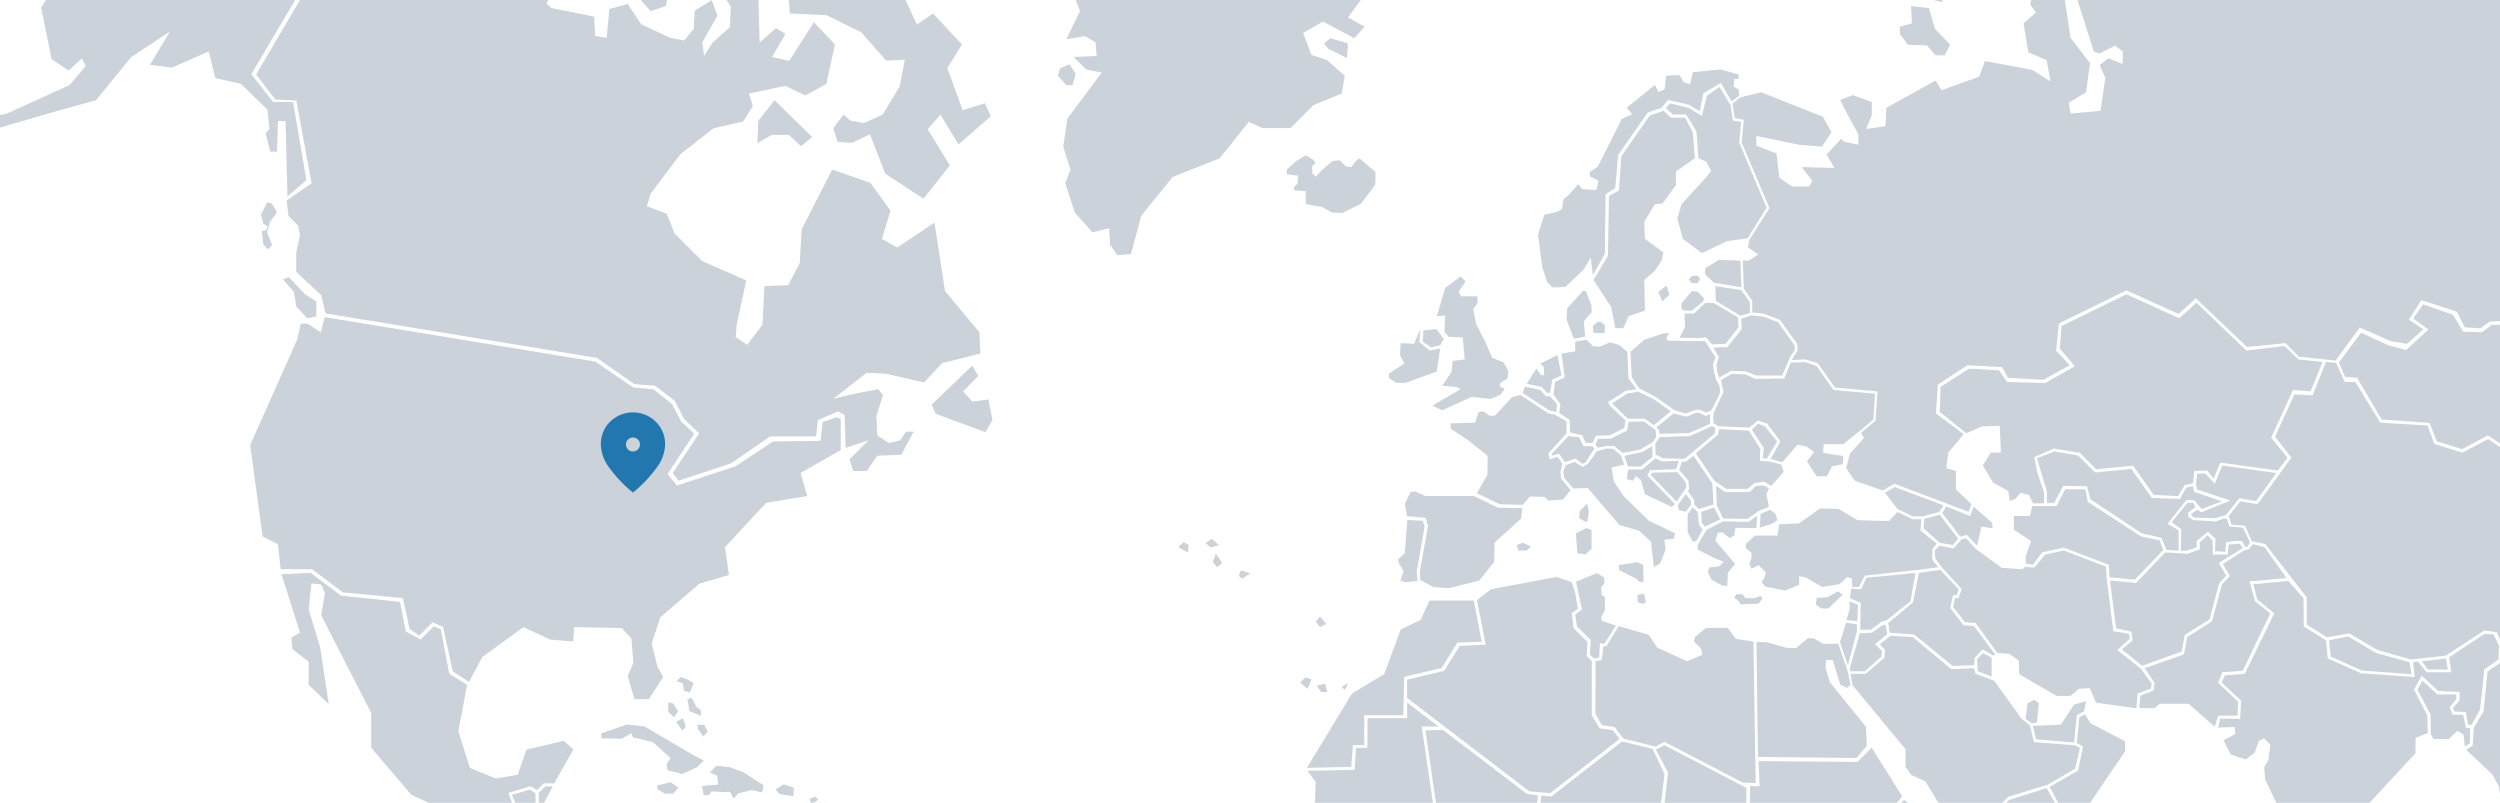 <svg id="Layer_1" data-name="Layer 1" xmlns="http://www.w3.org/2000/svg" xmlns:xlink="http://www.w3.org/1999/xlink" viewBox="0 0 900 289"><defs><clipPath id="clip-path"><rect x="-72.07" width="1207" height="289" style="fill:none"/></clipPath></defs><g style="clip-path:url(#clip-path)"><g id="Mask_Group_46-2" data-name="Mask Group 46-2"><g id="map-2"><path id="mexico" d="M101.33,206.75l6.67,21-3.11,1.74.35,4.17,5.87,4.52v8.35l7.25,7L115.25,233l-4.14-13.58,1-9.39,3.45.35L117,213.5l-1.38,8,18,35.14v12.53l14.5,17,15.88,7.31,6.56-3.83,9.32,7.65,5.53-5.57-2.42-6.27,7.94-2.43,2.42,1.39L195.7,282h3.8l6.91-12.18L203,266.71l-13.47,3.13-3.11,9.05-7.94,1.39-9.32-3.83L165,263.23l3.14-16.67-6.41-4-3.05-16-2.56-1.09-4.67,4.74-5.36-2.86L144,216.67l-21.23-2.22-11-8.25-10.44.54h0Z" style="fill:#cbd2d9"/><path id="estonia" d="M626.54,93.83l-7.73-.28-4.9,3-.07,2.22,3.18,3,9.87,1.67-.35-9.61Z" style="fill:#cbd2d9"/><path id="algeria" d="M565.92,209.61l-5.64-1.89-23.45,4.4L531.72,216l3.12,16.12-9.32.37-5.61,9-13.35,3.21,0,6.56,44,33.63,7.5.64,25-19.54-2.5-3.15-4.7-.64-2.82-4.73V238l-1.88-1.89.32-5-5-5-.62-5.36,2.18-1.57-.94-5.68-1.23-3.76h0Z" style="fill:#cbd2d9"/><path id="morocco" d="M530.58,216.22h-16l-3.12,6.93-7.2,3.47-5.94,16.08-11.57,6.93-16.26,26.78,15.95-.32.62-7.87h4.06V257.5h14.07l.32-13.87L519,240.48l5.64-9.14,8.76-.32-2.83-14.81h0Z" style="fill:#cbd2d9"/><path id="mauretania" d="M470.65,277.51l3,3.94-.62,17,4.38-3.15,3.12-.64,4.38,1.57,5,6.93,4.7-3.15,22.83-.32-5.64-38.13,6.05,0-11.27-8.63v5.61H492.34l-.07,10.7h-4.1l-.53,7.89-17,.37h0Z" style="fill:#cbd2d9"/><path id="mali" d="M490.76,304l4.25-2.91,23.64-.14-5.47-38,6.24-.18,30.2,23,4.06.58-1.53,12.82-19,1.73-14.65,10.94-2.67,7.49-10.18.43-2.6-7.47-7.8.55.3-2.44L490.74,304h0Z" style="fill:#cbd2d9"/><path id="niger" d="M548,312.51l3.52-.08,3.18-4.76,5.33-.95,5.68,3.47,12.11.35,9.36-3.81,3.52-3,.26-4,6.53-6.59,1.73-14.54-4.29-9-11-2.68-25.44,19.83-3.61-.35-1.55,13.77-13,1.3L548,312.53h0Z" style="fill:#cbd2d9"/><path id="tunisia" d="M567.35,209.39l7.63-3.08,2.51,1.63.1,2-1.17,1.53.18,2.72,1.17.64v4.89L576.42,222l.18,1.45,5.12,1.81-4.13,6.42-1.62-.1-.28,5.16-1.8.28-1.53-1.35.36-5.25-5-4.89-.64-4.25,2.43-1.91-2.15-10h0Z" style="fill:#cbd2d9"/><path id="libya" d="M574.45,238l2.15-.36.64-5h1.08l4.41-7.24,10.87,3.16,3,4.61,10.69,4.89,5.57-2.35-.54-2.35L609.86,231l.28-1.63,4-3.34h7.82l3,4,6.28.91.81,50.95-4.67-.18-28.21-14.66L596,268.78l-11.59-2.9-3.15-4.16-4.59-.64-2.33-4.16.07-19Z" style="fill:#cbd2d9"/><path id="egypt" d="M632.28,231.11l3.69.1,7.18,2,3.41.1,4.23-3.54h2l3.59,2h4.54l.82-.06,2.87,8.26.81,2.67.76,4-1.35,1-2.33-1.17-2.69-8.78-2.43-.18-.18,3,1.62,5.16,12.94,16,.28,6.88-3.77,4.35-35.41-.4-.54-41.35h0Z" style="fill:#cbd2d9"/><path id="chad" d="M592,304.23l.18-4.07,6.54-6.37,1.75-15.63-4.36-8.34,3.05-1.56,29.56,15.4-.18,15.11-5.21,4.44V311l3.41,6.6h-6l-10,9.85-.26,3-7.36-.1-.1,1.35-4.2-.55L596,325.7l-2.15-1.06.28-1.66,2.71-2.07v-9.69l-3.74-.58-4.52-3.36,3.47-3h0Z" style="fill:#cbd2d9"/><path id="sudan" d="M673.81,269.16l-5.1,5.14L633.08,274l.39,9.07-3.4-.1-.25,16.34-5.15,4.44-.21,6.82,3.72,7.33,4.07,2.4-.06.57,5.55-2.84,4.24,3.38,7.79.45,4.5-3.77,4,1.9,4.49-6.56.38-2.18,3.42-.65.53,6.17,3.42,5.74,8.29-17.83V293.82l6-7.1-11-17.58Z" style="fill:#cbd2d9"/><path id="eritrea" d="M680.32,302.44l-.35-8.13,5.47-6.38,1.48,1.13,2.69,9,12.93,9.63-2.35,2.89-9.46-8.14H680.32Z" style="fill:#cbd2d9"/><path id="greenland" d="M355-35.43l-1.88,3L356.47-29,355-25.67l4.89,6.38,6-1.88,7.89-.75,9,9.76,6,16.14L383.9,14.12,390.65,13l3.76,2.25.37,4.89-8.26.37L391,25l5.64,1.13L384.27,42.65l-1.51,10.14,2.62,8.26-1.88,4.89,3.38,10.51,6.38,7.14,1.88-.37,4.13-1.13.37,6,2.62,3.76,4.87-.37,3.76-13.89,11.27-13.89L439.06,57l10.51-13.15,4.88,2.25h10.14l8.26-8.26L483,33.67l1.13-6.38-6.38-5.64-5.64-1.88-3-7.89,7.14-4.13,11.27,6,3.76-4.13-6-3.38L498-11l-2.25-7.51-6-.37L492-25.66,499.53-29l15.4-13.52-4.5-4.88-17.28,1.5-9,9,5.26-11.64-6-1.5L480-44l-4.87-4.13-13.52,1.5,3.76-6,22.15-.75-5.63-7.51-24-4.5-9.76,1.5.37,4.89-10.14-3.38.37-3.38-7.14,1.5-1.51,3.76,7.51,2.62-7.89,5.63L424-58.69l-7.89-2.25-1.13,6h-7.89l-3-6.38-12.39-1.88L385-59.81l-.37,4.5L376-56.44l-5.26,2.25.37,5.26v2.62l-9.76,1.88-4.5-3-3,4.88,4.5,4.89,9.39-1.13.75,3-7.14,3.38-6.37-3h0Z" style="fill:#cbd2d9"/><path id="disko" d="M385,23.15l2.25,3.38-1.13,4.13h-2.25l-3-3.38.75-2.62,3.4-1.51Z" style="fill:#cbd2d9"/><path id="milne" d="M478.9,13.76l6.38,1.88-.37,5.26-6.75-3.38-1.51-1.88,2.25-1.88Z" style="fill:#cbd2d9"/><path id="path151" d="M426.1,195.14,424.22,197l3.37,1.89.37-2.64-1.86-1.15h0Z" style="fill:#cbd2d9"/><path id="terceira" d="M436.22,194,434,195.52l1.88,1.51,3-.76L436.23,194h0Z" style="fill:#cbd2d9"/><path id="pico" d="M437.72,199.3l-1.12,3,1.49,1.89L440,202.7l-2.25-3.41h0Z" style="fill:#cbd2d9"/><path id="sao_miguel" data-name="sao miguel" d="M446.71,205.34l-.75,1.89,1.12,1.13,3-1.89-3.37-1.13Z" style="fill:#cbd2d9"/><path id="madeira" d="M475.18,221.94l-1.49,1.89,1.49,1.89,2.25-1.13-2.25-2.65Z" style="fill:#cbd2d9"/><path id="lanzarote" d="M485.46,245.85,483,247.24l1.12,1.13,1.3-2.53Z" style="fill:#cbd2d9"/><path id="gran_canaria" data-name="gran canaria" d="M477.06,246.11l-3,.76,1.49,2.26h2.25l-.75-3h0Z" style="fill:#cbd2d9"/><path id="tenerife" d="M469.93,243.84l-1.88,1.89,2.63,2.27,1.49-3.4-2.24-.76Z" style="fill:#cbd2d9"/><path id="guadeloupe" d="M293.46,286.78l-2.07.86.73,1.84,2.43-1.59-.48-.5-.61-.61Z" style="fill:#cbd2d9"/><path id="dominica" d="M296.87,288.86l-1.22,2.58,1.46,2,1.82-1.59-2.07-3h0Z" style="fill:#cbd2d9"/><path id="puerto_rico" data-name="puerto rico" d="M285.79,283.58l-3.65-1.23-2.93,1.84,1.46,1.71,5,.73.12-3.05h0Z" style="fill:#cbd2d9"/><path id="haiti-dominican_border" data-name="haiti-dominican border" d="M257.92,275.74l-2.31,2.36,2.64,1.08.39,3.3-5.84.51.59,3.18,1.7.12,1-1.46,6.82.22,1.23,2.36,1.57-1.85,4.6-1.24,4,.86.47-2.44L267.52,278l-4.73-1.77-4.87-.46h0Z" style="fill:#cbd2d9"/><path id="domincan_republic" data-name="domincan republic" d="M274.82,282.73,267.51,278l-3.45-1.17-1.16,8.29,1.22,2.33,1.59-1.84,4.63-1.23,4,.86.47-2.46h0Z" style="fill:#cbd2d9"/><path id="haiti" d="M257.91,275.74l4.75.5-.57,5.83-.47,3.07-5.54-.3-1,1.48-1.7-.13-.61-3.19,5.84-.48-.36-3.31-2.68-1.11,2.31-2.35h0Z" style="fill:#cbd2d9"/><path id="iceland" d="M472.68,57.43,470,55.9l-3.65,2.31-3.14,2.9.08,1.62,4.06.51-.25,2.9-1.44,1.45.35.94,4.06.26v4.7l5.84,1,3.47,2,3.89.17,6.68-3.33,5.16-6.82.08-4.61L492,59.23,489.4,57l-1.19.86-1.78,2.31-2-.26-2-2.22-2.62.25-3.81,3.16-2.29,2.47-1.27-1.11-.08-2.73,1.27-.86-.91-1.42h0Z" style="fill:#cbd2d9"/><path id="novaya_zemlya_north" data-name="novaya zemlya north" d="M718.7-32.79,718-29.43l-5.47,4.79L700.85-22,691.33-6.19l-1.67,4.56,9.52,2.4L700.6-5l2.86-8.87,7.38-3.84L717-22.47l4.52-1.92h2.38v-6.47l-5.22-1.93Z" style="fill:#cbd2d9"/><path id="novaya_zemlya_south" data-name="novaya zemlya south" d="M688,2.2l6.42.72,2.14,7.43,5.47,5.74-1.91,3.84h-3.33l-3.09-3.59-6.89-.24L684,12.26V9.62l4.28-1.2L688,2.19Z" style="fill:#cbd2d9"/><path id="cuba" d="M216.46,264.05v1.75l7.35.14,3.47-2,.54,1.48,7.21,1.75,6.41,5.79L240,275l.26,2.29,5.34,1.34,5.35-2.42,2.4-2.42L249.86,272,232,261.5l-6.27-.68L216.46,264h0Z" style="fill:#cbd2d9"/><path id="bimini" d="M242.37,253.3l-1.74-.54-.14,3.36,2.14,2.15,1.46-2.15-1.73-2.82Z" style="fill:#cbd2d9"/><path id="andros" d="M245.84,258.54l-2.4,1.34,2.26,3.23,1.2-1.62-1.06-3h0Z" style="fill:#cbd2d9"/><path id="inagua" d="M253.58,261l-2.54-.14.26,1.62,1.86,2.69,1.6-1.75L253.57,261h0Z" style="fill:#cbd2d9"/><path id="eleuthera" d="M252.38,257.74,248.24,256l-.8-4.17,1.6-.68,1.6,3.23,1.6,1.22.14,2.15Z" style="fill:#cbd2d9"/><path id="grand_bahama" data-name="grand bahama" d="M248.38,249.26l-2.14-.54-.4-2.69-2.26-.8,1.46-1.48,2.67.94,2,1.22-1.33,3.35Z" style="fill:#cbd2d9"/><path id="jamaica" d="M241.43,281.55l-4.81,1.22v1.34l2.8,1.62h2.94l1.86-2.15-2.8-2h0Z" style="fill:#cbd2d9"/><path id="alaska-westcopy" d="M40.05-42.6,28.46-39.85,30.85-26.8l12.61,3.44.68,2.75L25.4-14.77,14.83,2.74l3.74,18.55,6.13,4.12L29.48,21l1.37,2.75-5.8,6.86L2.55,40.86-11.77,44.3l-.35,5.15,33.06-9.61,13.63-3.78L47.18,20.6l14-9.27L54,23.35l7.84,1,13.3-5.84,2.39,9.61,9.2,2.06,9.54,9.27L97,46.35l-1.37,1.71,1.7,6.52h2.39l.35-11h2.72l.68,27.13,6.82-5.84-4.78-28.16H98.32l-7.85-10L129-38.5,90.82-68.37,48.21-60.13l-1.7,13.05,9.2,5.5L52.3-32.64,40.05-42.58Z" style="fill:#cbd2d9"/><path id="victoria" d="M218.86-38.35l-11.63,3.08-6.74,5.87.61,6.48,12.25,3.7L210.59-13l-8.88-5.55L199.27-14l5.82,4-.3,6.48L213.67-1l10.72-.62L226.23-5l8,9,5.51-1.85.93-6.17,4,2.78.61-6.17-4.91-3.08.3-19.43-4.28-3.4-4.59,6.17-12.86-11.1Z" style="fill:#cbd2d9"/><path id="baffin" d="M302.14-19.53l-6.74-.62-8,3.08-4.28,5.86,1.23,16.05,13.16.62,12.55,6.17L319,21.81l6.74-.3-1.84,9.56-6.12,10.18L311,44.33l-4.9-.93-2.44-2.15L300,46.18l1.53,4.93,5.21.3,6.44-3.08,5.51,14.2,13.78,9,9.49-12-8-13,4.6-5.25L345.06,52l11.63-10.18-2.14-4.63-8,2.47-5.51-15.12L346.29,16,335.88,4.85l-5.82,4-5.51-12L312.92-1.63l-3.07-14.5-9.49,6.48-.93,8h-5.21l.61-7.1,7.31-10.8Z" style="fill:#cbd2d9"/><path id="southhampton" d="M278.84,36.08,273,43.43l-.36,8.09,5.11-2.94H284l4.38,4.05,4-3.31L278.84,36.09h0Z" style="fill:#cbd2d9"/><path id="newfoundland" d="M350,131.65l-14.6,14,1.46,3.31,17.87,6.62,2.56-4.41-1.46-7.35-5.84.73-3.29-3.67,5.47-5.51-2.17-3.7Z" style="fill:#cbd2d9"/><path id="canada" d="M130-37.39l2.75,4.16,1.38,5.55L141-25.95l4.82-5.19L149.93-29l11.7,1,8.26-3.47L171.27-20h4.82v-4.85l4.82.35,12,14.21,7.91,4.85-4.13,6.59,1.73,1.73L213.91,6l.35,6.93,4.13.69,1-10.4L226,1.45l4.82,7.28,10.32,4.85,5.16,1,3.44-4.16.35-6.59L256.23.05l2.06,5.55-5.51,9.71.69,4.85,3.09-4.85,6.19-5.55.35-7.28-3.44-5.55,1-4.5L269-11.73l3.78,2.78.69,24.27,5.84-5.19,3.44,2.09-4.82,8.31,6.19,1.38L293,8l7.57,8-3.09,14.21-7.57,4.16-7.22-3.47-13.07,2.78,1.38,4.5-3.44,5.55-10.66,2.43-12,9.36L234.23,69.74l-1.38,4.5L240.07,77,242.82,84l10,10,15.83,6.93-3.44,15.94-.35,4.5,4.13,2.78,5.51-7.28.69-13.87,8.6-.35,4.13-8,.69-12.13,11-21.49,13.76,4.85,7.22,10L317.48,86,323,89.13l13.41-9,3.78,24.61,12.39,14.9.35,7.62-13.76,3.47-6.53,6.93-13.76-3.12-6.88-.35-12,9.36,7.22-1.73,8.95-1.73,1.73,2.09-2.41,7.62.35,6.93,4.13,2.78,4.13-1,2.07-3.12h2.75l-4.47,8.32-8.6.35L312,169.55H307.2l-1.38-4.16,6.88-6.93-8.26,2.78-.37-11.78-2.38-1.38-7.22,3.12-.69,5.9H277.26l-14.1,9.71-18.92,6.24-2.06-2.78,9.53-14.22-5.41-5.21-3.44-6.6-7-5.35-7.51-.62-13.47-9.43-97.66-16-1.62-6.62-8.95-8.31V90.93L108,84.69l-.69-3.47-3.44-3.47-.69-5.55,9-6.24-5.51-29.8-7.57-.35-6.88-9L130-37.41h0Z" style="fill:#cbd2d9"/><path id="usa" d="M116.9,114.09l-1.38,5.55-4.82-3.12h-2.4l-1.38,5.9L90.06,160.21l4.47,32.93,5.51,2.78,1,9h11.35l11,8.32,21.67,2.09,2.4,11.09,3.44,2.43,4.83-4.85,3.78,1.73L163,241.69l5.84,3.81,4.82-9,14.79-10.74,9.63,4.5,8.26.69.35-5.19,17.19.35,3.44,3.81.69,8.66L226,243.41l2.4,8.31h5.16l5.16-8-2.06-3.81-2.06-8.31,3.09-9.36,14.1-12.13L262.41,207,261,197,275.82,181l14.79-2.43-2.4-8.3L302.66,162V150.89l-1.38-.69-5.16,1.73-.69,6.79-17.17.21-13.45,8.94-21.12,6.91-3.37-4.13,9.58-14.5-4.74-4.52-3.22-6.13-6.67-5.36-7.25-.61-13.7-9.35-97.42-16Z" style="fill:#cbd2d9"/><path id="haida_gwaii" data-name="haida gwaii" d="M96.28,72.75l-2.35,4.5.82,3.19,1.53,1-.36,1.3-1.64.47.47,4.74,1.77,1.78,1.41-1.53-1.77-4.61,1-3.67,2.58-3.44-1.88-3.19-1.63-.48h0Z" style="fill:#cbd2d9"/><path id="vancouver" d="M104,99.74l-2.11.83,3.88,4.5.94,5.33,3.88,4.14,3.29-.59v-5.44l-4-2.49-5.88-6.28h0Z" style="fill:#cbd2d9"/><path id="guatemala" d="M180.59,298l8.19,6L197,293.76l-1.41-2.13-2.82-.1v-6l-2.11-1.28-6.39,1.91,2.44,5.64L180.59,298Z" style="fill:#cbd2d9"/><path id="belize" d="M194,285.43l-.07,5h1.16L199,283.1h-2.68L194,285.43Z" style="fill:#cbd2d9"/><path id="russia" d="M1041.16-3.84l2.43,8.4L1048.45,6l4.86-7.69L1050.53-7l1-4.54h7.29L1057.12-8l.69,12.6L1047.4,30.44l1,5.59-.35,9.45,19.43,28.33,3.81,1,.35-23.08,3.81-3.49-4.17-9.09,3.47-3.85-7.63-10.14-4.17.35-1.38-16.78L1072.37,6l.69-4.9,5.55-1.39,3.12,2.8,3.81-15.39,6.59-11.19,5.21-2.8,4.52.35v-5.25l-7.3-1.4-10.07-8.39,4.86-5.59-4.17-9.45,3.47-3.49,4.17,5.59,10.41,3.85,11.45,1.05,1.39-4.89-5.9-5.94,6.59-9.09-14.93-5.25L1098-67.1l-4.86-6.3-27.41-9.45-26,4.54-3.81,2.1v2.1l5.55,2.8-.69,6.64-10.07-4.2-22.21,8.74-3.81-8H989.4l-6.95,7.35-24.64-5.59-22.55,4.54-2.78,7L936-53.83l-.35,5.25-21.86,2.44,1.39,7L895-42.64l4.86-9.09-20.48-1.05,1.74,9.45-6.59,3.15L869-45.43l-22.55,3.85-8.68,8-.35,4.89-5.55.35-.69-5.59,17.71-15.38v-10.5l-11.45-3.15L822.48-58l-6.24-6.3h-2.78l-3.47,7,2.78,3.15L793-43.35,776-30.41,765.56-16.08v5.94l11.1,4.54-5.55,4.2L759.32-5.6l-4.86,4.2-7.29-8.4-1.4,3.15,8,25.18,2.09.7,5.55-2.8,2.78,2.1v4.54L759,21l-3.12,2.44L757.93,28l-1.74,11.89-10.76,1L744.74,37,751,33.19l1.39-10.5-7-9.09L743-2.13l-11.1-1.75-1,5.59,2.09,2.8-4.52,3.85,1.74,10.5,6.59,2.8,1.39,7.69-6.6-4.2-17-3.15-2.09,5.59-13.54,4.89L696.82,29l-17.71,9.79-.35,6.64-7,1,2.09-4.89V36.69L667,34.25,662.43,36l3.81,7.35L669,48.24v3.85L663.81,51l-1-1-5.21,5.59,2.78,4.89-11.79-.35,3.81,4.9-1,2.1h-6.24L640.56,64l-1-8.74-7.29-2.8V48.94l15.28,3.15,8.33.7,3.47-5.25L656.19,42,634,33.21l-7.67,1.91-2.62,2.25.81,5.18,3.26.57L627,51.27l10,23.62-7.26,11.52-.5,2.6,3.69,2.6-3.33,2.2-2.21,0,.41,10.15,3,4.32,0,4.2,3.91.36,6,2.28,6.33,8.7.07,2.29-2.06,3.52,4.73-.26,4.6,1.33,6.21,8.8,15.3,1.4-.66,10.47-5.28,4.52,1.09,1.77L666,163.29l-1.38,5.25,3.12,4.54,10.07,3.49,4.17-2.44,26.72,10.14,1-2.8-5.55-5.25v-6.64l-3.47-1.05.69-5.59,5.55-6.64-10-7.46.69-10.37,10.65-7,12.5.7,2.09,3.85,12.84.7,9.38-5.25-4.86-5.25,1-9.79,24.29-11.89L784.26,113l6.24-5.59,18.4,17.49,13.88-1.39,4.86,4.89,13.19,1.39,8.67-11.89,11.1,4.9,5.9,1,5.9-5.25-5.21-3.49,4.52-7,12.84,4.2,2.78,5.59,5.55.35,3.47-2.44,9.38-.35,1,2.44,10.76.7,7.29-7.69,14.93,1.75,4.52-1.75,1.38-8.4-4.52-10.14,4.52-3.85h14.23l13.53,16.09,17.35,9.79H996l.69-4.2,6.24-3.85.69,22.73-5.55.35V135l3.12,3.85-.58,5,2.31,1,1.4-3.49,2.09.7,1.38,1.39L1014,142l6.24-18.19.69-22.73-8-18.19-10.07-12.24-4.86.7v3.85l-11.79-4.54,4.52-9.79L994.56,35l16-4.89,7.63-4.89h8.33L1024.4,28l2.09,3.49,7.29-7.69,4.17.35-.69-4.54-6.6-1.39,4.52-16.43,6-5.63h0Z" style="fill:#cbd2d9"/><path id="china" d="M837.34,130.31l-4.78,12L826,142l-7,15.21,5.9,7.51-12.15,16.78-6.24-1-4.17,5.25,1,3.15,4.86.35,2.43,5.59,4.86,1,14.93,19.24v9.79l7.29,4.54,8-1.39,10.07,5.94L868,237.43l5.9-.7,6.6-.7,13.88-9.09,4.52.7,1.73,4.1,3.83,1.15,5.21,7.69-3.47,7.69,2.09,5.25,5.9,2.1,1,6.3,6.95.7,1-3.15,10.07-5.25,6.24.35,7.29,8,4.86-2.1,3.12.35,1.39,3.85,2.43.35,3.47-4.89,13.88-5.25,12.5-15,4.17-14.34-.35-9.45L987.05,215l3.12-3.49-.69-5.59-13.19-13.29V186l3.81-4.89,3.81-1.75.35-3.85h-9.72l-1.74,5.25-4.52-1-5.55-5.94,3.47-9.09,4.86-5.25,4.52.35-.69,8,2.43,2.1,5.9-5.94,2.09-.35-.69-4.54,5.55-6.64,4.17.35,2.43-7.69,2.85-1.51.29-4.79-2.76-2.9-.23-7.57,5.32-.35-.34-19.52-3.73,2.24-1.39,5h-6.23l-18-10.17-13-15.71-13.23-.14-3.37,2.93,4.28,9.81-1.49,9.2-5.33,2.21-3-.23-.22,9.1,3.12.7,5.55-2.44,7.29,3.49V128l-5.21.35-4.17,9.09-3.81.35L926.33,155.6l-14.23,6.3-9.72.7-6.59-4.54-9.38,4.9-10.07-3.15-2.43-6.64-17-1-9-14.68h-3.81L841,130.63l-3.65-.29Z" style="fill:#cbd2d9"/><path id="mongolia" d="M842,130.45l8-10.66,9.65,4.46,6.56,1.75,8-7.37-5.45-4,3.59-5.07,10.72,3.78,3.72,6.09,6.71.18,3.51-2.61,7.22-.29,1.57,2.68,12,.61,7.59-7.74L936,113.35l-.61,10.55,4.6,1,5.65-2.57,6,3-.14,1.49-4.34.12-4.52,9.47-3.51.35L925.49,154.6l-13.94,6.15-8.71.68-7.24-4.67-9.25,4.94-9.12-2.83-2.58-6.62L857.39,151l-8.84-15-4.3-.28L842,130.45h0Z" style="fill:#cbd2d9"/><path id="kazakhstan" d="M707.91,155.93l5.66-2.42,6.33-.22.44,9.67h-3.7l-2.83,4.61,3.7,6.15L723,176.8l.5,3.52,2-.66,1.85-2.2,3.05.66,1.53,3.08h3.92v-3.95l-2.4-7-1.09-5.7,7-3.08,9.38,1.53,5.88,5.93,13.3-1.31,7.42,10.54,8.72.44,2.4-3.95,3.05-.66.44-4.39,4.57-.22,2.4,2.86,2.4-5.7,20.7,2.86,3.48-4.61-5.88-7.25,7.85-17.14,6.33.44,4.36-10.54-8.71-.88-5-4.83-13.81,1.6L790.77,109l-6.27,5.57-19-8.63-23.33,11.42-.65,8.12,5.45,6.37-10.63,6-13.8-.3-2.89-4.24-10.81-.59-10.25,6.59-.22,9,9.53,7.67Z" style="fill:#cbd2d9"/><path id="turkmenistan" d="M731.62,182.13l-.86,3.64H725v4.92l6.16,4.06-1.91,5.57v2.57l2.55.43,3.4-4.49,7.65-1.71,16.35,6.2.21,4.49,9.13.86L778.76,198l-1.27-3.43-6.79-1.49-19.11-12.42-.86-4.49h-7.22l-3.19,6h-8.7Z" style="fill:#cbd2d9"/><path id="uzbekistan" d="M780.05,198l4.25.22v-7.28l-4-2.35,6.8-8.56h2.76l2.76,3.22,7.22-2.78-10-3.43-.39-2.07-2.38.58-2.33,4.06-10.07-.33-7.39-10.46-13,1.28-6.19-6.13-8.56-1.45L733.31,165l3.6,12,0,4,2.62.06,3.22-6.13,8.56.11,1.27,4.71L771,192l7.1,1.63L780,198h0Z" style="fill:#cbd2d9"/><path id="tajikistan" d="M781.81,188l5.68-7h2.14l.75,1.57-2.62,1.91V186l1.73,1.24,8.3.5,2.71-1.16,1.23.25.83,2.65,4.93.5,2.47,5.22-.75,1.57-1,.08-1-2-2.14-.17-3.7.5-.25,3.48-3.7-.25.17-4.39-2.71-2.65-4.12,3.4.08,2.24-3.62,1.24h-2.14l.17-7.71L781.82,188h0Z" style="fill:#cbd2d9"/><path id="kirgizstan" d="M791,170.56l-.43,3.49.35,2.15,12,4-10.55,4.25-1.2-1L788.86,185l.11.8,1.22.55,7.4.19,3.76-1.13,4.82-6.08,6,1.05,7.28-10.08L800,167.6l-2.69,6.53-3.4-3.65-3,.06h0Z" style="fill:#cbd2d9"/><path id="afghanistan" d="M759.61,209l2.2,17.21,5.47,1.2.51,3.09-3.92,3.27,7.31,5.9,14.2-5.11,1.13-6,8.94-5.58L798.88,210l2.56-2.75-2.65-4.61,8.65-5.34-1.11-1.55-4,.25-.36,3.67-5.36-.06-.1-4.9-1.73-2.06-2.9,2.64.08,2.42-4.38,1.66-8.08-.51-10.5,11-9.39-.86Z" style="fill:#cbd2d9"/><path id="pakistan" d="M772.05,240.48l3.59,5.33-.35,2.75-4.78,1.89-.35,4.47h5.47l1.88-1.55h10.42l9.39,8.26,1.2-4h7l.17-5-7.17-6.88,1.53-3.78,7.35-.51,9.9-20.65-5.47-4.3-2-7.22,13.31-1.2L815.24,197l-4.18-1.13-1.71,2.07-1.28.1-7.86,5,2.57,4.31-2.9,3.09-3.59,13.25-8.88,5.68-1.2,6.2-14.16,5Z" style="fill:#cbd2d9"/><path id="india" d="M838.14,327.73l6.33-3.09,3.76-13.59-.17-16.68,21.52-23.23v-5.51L874,263.9l-.17-6.37-4.78-9.29,2.73-5,6,5.51,7.68.35v3.09l-2.39,2.58.51,1.38,4.1.17.86,4.64h1.2l3.08-5.51L894.35,241l5.12-3.62.17-5-2-4-3.25-.17-12.71,8.4.8,5.4-8.92,0-3.15-3.85-1.71.22.58,5.36L850,242.39l-12-5.33-.64-6.56-8-4.94-.1-10.18-5.47-6.25-12.57,1.2,1.37,5.47,6.16,5-10.65,21.79-7.13.54-1.17,2.62,7,6.49-.35,6.56-7.17-.11-.77,3.26,6-.26.17,2.58-4.27,2.24,2.73,5.16,5.29,1.73,3.25-2.4,1.53-4.3,1.88-.86,2.22,2.24-.68,5.51-1.53,2.58.35,4.47,22.69,47.1h0Z" style="fill:#cbd2d9"/><path id="nepal" d="M838.43,230.43l.64,5.9,11.16,5.06,17.89,1.33-.68-4.32-12-3.29-10.14-6-6.92,1.37h0Z" style="fill:#cbd2d9"/><path id="bhutan" d="M871.87,238.05,874,241l7.24.06-.73-4-8.65,1h0Z" style="fill:#cbd2d9"/><path id="bangladesh" d="M872.1,245l-1.81,3.27,4.7,8.92.14,7L876,266l5.51.1,3.12-3,2.26,1.37.46,4.24,1.81-1.13.11-5.41-1.52-.18-1-4.6-3.84-.14-1-2.56,2.35-3.14,0-1.55h-6.82l-5.45-5h0Z" style="fill:#cbd2d9"/><path id="burma" d="M918.88,314.8l-3.83-6.13,2.78-3.89L915.21,300l-2.47-.47-.47-8.09-3.7-7.17-1.08,1.71-2.47,4.2-3.09.47-1.55-2-.77-5.45-2.32-4.36-9.44-8.91,2.32-1.53.43-6.45,3.45-5.8,1.49-14.43,5-3.41.17-5.26,3,1,4.73,6.84-3.51,7.51,2.36,5.9,5.84,2.29,1.06,6.42,7.84,1.22-2.17,3.74L910,271.78l-1.08,6.38,7.26,9.34.3,5-1.7,1.71.15,1.56,5.41,7.94.15,8.25-1.59,2.87h0Z" style="fill:#cbd2d9"/><path id="georgia" d="M678.59,177.39l4.52,5.9,5.64,2.6h3.47l5.95-1.63,1.49-2.33-17.61-6.59-3.45,2.06h0Z" style="fill:#cbd2d9"/><path id="armenia" d="M698.29,185.3l6.63,8.65L703,196.23l-4.7-.82-5.83-5.22.32-3.43,5.53-1.46Z" style="fill:#cbd2d9"/><path id="azerbaijan" d="M700.62,182.31l-1.39,2.38,6.5,8.54,2.26-.73,3.73,3.91,1.62-6.85,4,.65-.17-2-6.66-5.83-1.27,3.43-8.67-3.52h0Z" style="fill:#cbd2d9"/><path id="iran" d="M698.19,196.44l-1.68,1.75.17,2.78,2.1,2.94,7.44,8.14-1.13,3.26h-1.3l-.65,3.26,4.21,5.39,3.88.33L719,235.05l4.36.33,3.4,2.44.17,4.89,13.44,7.83h5l3.08-2.61,3.88-.17,2.26,5.22,14.52,2,.43-5.33,4.81-1.74.22-1.91-3.83-5.22L762.25,234l4.47-4.07-.32-1.8-5.61-.87-2.37-18.92-.28-4.35-15.21-5.82-6.74,1.52-3.77,4.63-3.34-.22-1,.82-7.44-.48-9.39-6.85-3.49-3.83-1.6.39-2.89,3.3-5.1-1h0Z" style="fill:#cbd2d9"/><path id="turkey" d="M683.07,184.34,680,187.6l-11.32-.33-6.79-4.07-6.63-.17-7.61,5.39-7.13.33-.65,4.07h-8.09l-3.23,2.94v1.63l2,1.63v1.79l-.82,2.13.82,1.8,2.6-1.3,2.6,2.78-.65,2-1,1.31,1.45,1.63,7.13,1.46,5-2.13v-3.09l2.43.48,5.83,3.43,6.31-1,2.75-2.61,1.78.65v2.94h2.43l2.1-4.07,18.45-2,8-1-2.13-2.79,0-3.77,1.62-1.93L691.37,191l.32-4.07h-3.23l-5.36-2.62h0Z" style="fill:#cbd2d9"/><path id="yemen" d="M701.42,294.88l2,5.91v5.77l4.78,4.34,33.67-13.71.32-3.77-5.4-9.7L723.23,288l-7.78,7.65-9-5.33-5,4.52h0Z" style="fill:#cbd2d9"/><path id="oman" d="M737.87,283.29l10.21-5.88,1.81-8.63-2.24-1.28.93-9.25,1.95-1.13,2.09,3.27L765,266.88v3.61l-15,22.14-6.92.23-5.19-9.56h0Z" style="fill:#cbd2d9"/><path id="emirates" d="M731.83,261.33l1.2,4.81,13.62,1.2,1-9.86,2.62-1.44.72-3.6-4.3,1.2-4.78,7.22-10,.47h0Z" style="fill:#cbd2d9"/><path id="qatar" d="M729.93,253.16l-.72,5.54,2.13,1.62,1.93-.18.72-7-1.67-1.2-2.39,1.2Z" style="fill:#cbd2d9"/><path id="kuwait" d="M717,236.79l-3.11-1.68-2.15,2.17.23,4.34,5,1.92V236.8h0Z" style="fill:#cbd2d9"/><path id="saudi" d="M718,245.18l9.68,13.49,3.12,2.49,1.39,6,14.9,1.17,1.68.88-1.67,7.46-9.79,5.77L723,286.83l-7.63,7.46L706.3,289l-5.5,4.81-7.65-12.5-5.25-2.4L686,276v-6.25l-19.1-23.1-.72-4.09h5.5l6.68-5.77.23-2.89L676.67,232l3.83-3.12,8.12.48,13.85,11.55,8.18-.37.52,2,6.82,2.62h0Z" style="fill:#cbd2d9"/><path id="syria" d="M666.45,211.88l-.48,3.51,3.89,1.63-.17,9.72,3.89-.08,3.9-2.94,1.46-.25,8.84-7,1.78-10.21L671.9,208,670,212.11l-3.59-.23Z" style="fill:#cbd2d9"/><path id="iraq" d="M690.82,206.21l-2.15,10.65-8.92,7.43.57,3.51,8.72.59,13.88,11.3,7.76-.22.21-2.61,2.85-3.05,4,2.25.52-.5-7.69-10.23-3.65-.22-4.85-6.23,1-4.59,1.48-.19.51-2-6.6-6.95-7.57,1.09h0Z" style="fill:#cbd2d9"/><path id="jordan" d="M669.53,228l-3.4,11.85-.15,1.81h5.35l6-5.28.15-2-2.44-2.5,4.38-3.64-.64-3.37-1.2.28-3.65,2.61-4.38.23h0Z" style="fill:#cbd2d9"/><path id="lebanon" d="M665.8,216.45l.08,2.69-1.13,4.09,3.89.33.25-5.8-3.09-1.31Z" style="fill:#cbd2d9"/><path id="israel" d="M664.59,224.21l-2.18,6.95,2.83,8.33,3.25-12.17v-2.61l-3.89-.5h0Z" style="fill:#cbd2d9"/><path id="cyprus" d="M661.68,212.86l1.7,1.23-5.26,5-2.51-.08-1.86-1.31.25-2.44,3.81-.25,3.88-2.13h0Z" style="fill:#cbd2d9"/><path id="norway" d="M623.35,36.49l2.79-2-.25-2.29-1.77-1,.25-2.8h1.52V26.81L619.3,25l-9.87,1-1,4.34-2.28-.76-1.52-2.56-4.82.25-.51,4.85-2.28,1-1.27-2.56L585.6,38.79l2,2.29-3.8,1.78L575.21,60l-3,2,.25,1.53,3,1.53-.76,3.31-5.07-.26-1.52-1.78-3.29,3.83-2,1.53-.51,3.58-1.77,1-4.56,1-2.28,7.15,1.52,11.74,1.77,5.36,2,2,4.56-.25L570.14,97l2.53-4.34.76,6.38,4.31-7.65L578,69.91l3.51-2.21,1-11.84,10.64-15.32,5.07-1.78,2.28-2.8,7.6,1.78,3.8,2.29,1.27-6.38,6.34-3.83,3.81,6.64h0Z" style="fill:#cbd2d9"/><path id="britain" d="M527.59,101.31l-2.53,3.83,1,1.53h5.83v2.56l-1.52,2,1,5.36,3.29,6.38,2.53,5.87,4,1.53,1.77,3.07-.25,2.8-2.53,1.53-.25,1.27,1.77,1-1.52,2.05-3.55,1.53-6.83-.76-10.65,4.85L515.67,146l10.14-5.87-1.27-.76-5.32-.51,3.29-4.85.51-4.09,4.31-.51-.76-7.91-5.07-.25L520,119.46l.25-5.87-3,.25,3-10.21,5.58-4.09,1.8,1.77h0Z" style="fill:#cbd2d9"/><path id="ulster" d="M517,118.43l-4.56.51-.25,4.09,3,2,3.29-.76,1.27-2.29L517,118.43Z" style="fill:#cbd2d9"/><path id="ireland" d="M518.46,125.44l-1.26,8.29-11.15,4.09H502.5L500,136v-1.53l5.58-3.58L504,127.86l.25-4.34,4.82.25,2.21-5.19-.29,4.61,3.74,3,3.69-.72h0Z" style="fill:#cbd2d9"/><path id="sweden" d="M598.85,39.86l2.71,2.5h5.07l2.79,5.36.76,9.18-6.84,4.85V66.6l-4.82,6.64-2.79.25-3.8,6.38.25,6.13,6.59,4.85-.51,2.8-2.53,3.83-3.8,3.31.25,11-5.83,2-2,4.34h-2.79L580,110.5l-6.34-9.72,5.21-8.71.36-21.53,3.59-2,.87-12.32L593.93,41.6l4.92-1.73h0Z" style="fill:#cbd2d9"/><path id="finland" d="M611.38,56.93l2.86,1.26L616,61.5l-1.77,2.29-8.87,9.7-1.52,5.11,2,7.4,6.83,5.11,9.12-4.34,7.35-1,6.84-11-5.07-12-4.82-11.49.76-7.4-3-.51-.79-5.4L619,31.3l-4.53,3.14-1.78,7.28-4.81-2.89-6.68-1.63-1.49,1.74,2.57,2.32,4.68-.08,3.77,6.09.68,9.67h0Z" style="fill:#cbd2d9"/><path id="path302" d="M627,104.48,617.5,103l.21,5.29,8.77,5.36,3.59-1-.21-4-2.9-4h0Z" style="fill:#cbd2d9"/><path id="hiumaa" d="M611.34,99.33l-2.14-.07L608,100.52l.9,1.33L611,102l1.11-1.6-.76-1h0Z" style="fill:#cbd2d9"/><path id="saaremaa" d="M611.13,105l-2.07-.21-3.73,4.46v2.09l1.24.48,2.42.07,4-3.27.55-1.12-2.42-2.5Z" style="fill:#cbd2d9"/><path id="lithuania" d="M616.93,109.08l-3-.07-4.07,3.89h-3.45l.21,4.88-2.07,3.83,7.46.07,2.14-.28,2.14,2.58,4.9-.21,4.7-6-.28-3.55-8.7-5.16h0Z" style="fill:#cbd2d9"/><path id="belarus" d="M616.72,125.09l2.07,3.41-.83,2.72.14,2.15.76,2.58,4.28-2.43,5.32.14,3.73,1.53h9.46l2.76-6.62,1.66-2.5V124.4L640.13,116,634.88,114l-4.28-.48-3.73,1.19.14,3.76L621.83,125l-5.11.11h0Z" style="fill:#cbd2d9"/><path id="poland" d="M617.83,136.78l1.17,2.15.28,2.29-1,2.22-2.21,4.25-1.86.84-2.42-1.05-1.45.07-3.52,1.33-4-1.19-6.49-4.6L590,139.68l-2.55-3.89-.48-9.18,5-4.32,6.49-2.15,2.42-.28-1,2,.62.76,10.92.21,2.35-.07,3.87,5.93-1,2.43.41,2.86.75,2.86h0Z" style="fill:#cbd2d9"/><path id="spain" d="M530.68,178.55H513.09l-3.55-1.6-1.71.12-2.07,4.31.73,4.44,6.73.62.86,2.83-2.93,16.51.12,3,4.76,2.58,5.5.37,11-2.71,5.37-6.77.12-6.89,9.53-8.62.48-3.81-8.67-.12-8.67-4.21h0Z" style="fill:#cbd2d9"/><path id="portugal" d="M506.61,187.16l-.86,12-2.44,2.21.25,1.35,1.71,2.83L504.16,209l1.84.62,4.28-.5-.25-3.45,2.8-16-.61-2.21-5.62-.25h0Z" style="fill:#cbd2d9"/><path id="majorca" d="M548.27,195.41l-2.2.75.48,2h3.18l1.34-1.48-2.8-1.24Z" style="fill:#cbd2d9"/><path id="sardinia" d="M571,190.12,567.35,192l.48,7.14,2.93.5,2.2-2.1v-6.77Z" style="fill:#cbd2d9"/><path id="corsica" d="M571.38,181.25,568.69,184l-.25,2.46,2.2,1.35.86-.12.48-3.58-.59-2.82h0Z" style="fill:#cbd2d9"/><path id="france" d="M547.31,142.22l-3,.75-6.11,6.64-1.84.12L533.87,148l-1.59.37-1.22,3.81-8.92.25.25,2,6.11,4.06,7.08,5.66-.12,6.77-3.78,6.64,8.19,3.94,8.31.25,2.57-3,5.25.12,1.46,1.35,5.25-.37,2.69-3.45L562,172.35l-.25-2.58.73-2.83-1.71-2.46-2.93.86-.37-2.21,6.48-7.14v-4.31l-4.28-2.46-2.2-.37-10.13-6.64Z" style="fill:#cbd2d9"/><path id="netherlands" d="M560.69,127.82l-6.25,3.08,1.33,1.2.14,3.08-1.33-.26-1.46-2.28-3.49,5.54L555,139.3l2,2.11,1.06,0,.7-4.78,3.38-1.42-1.45-7.42Z" style="fill:#cbd2d9"/><path id="belgium" d="M549,139.21l-.88,2.21,9.5,6.27,2.73.65.1-3L558,142.69h-1.46l-2-2.28-5.59-1.2h0Z" style="fill:#cbd2d9"/><path id="germany" d="M562.14,127.28l4.93-.8V123l4.13-.68,2.26,2.28,2.39.26,3.73-1.62,3.33.94,2.93,2.54.4,9.52,2.93,3.89-3.85.54-6.4,4,.54,1.34,5.72,5.36-.4,2.68-5.32,2.68-4.93.14-1.2,2.54H570.8l-1.2-2.68-4.39-1.08-.14-4.42-3.73-2.54.4-3.22L559.21,142l.66-4.56,3.45-1.62-1.19-8.56h0Z" style="fill:#cbd2d9"/><path id="denmark" d="M569.92,104.66,564.19,111l-.21,4.13,2.61,6.81,4.09-.77-.51-5.57,2.82-3.15-.06-2.47-2-5.15-1-.17Z" style="fill:#cbd2d9"/><path id="sjælland" d="M576.37,115.9l-1.28-.06-1.68,1.55.21,2.42,4,.11.21-2.73-1.44-1.28h0Z" style="fill:#cbd2d9"/><path id="gotland" d="M599.92,102.82,597,105.13l1.46,3.39,2.58-2.51-1.13-3.18h0Z" style="fill:#cbd2d9"/><path id="switzerland" d="M564.58,157l-6,6.41.12.65,2.47-.77,2.22,3.09,3.76-1.33,2.6,2,1.06-.61,3.2-5-.82-.77-3.16-.08-1.53-3.14-3.91-.44h0Z" style="fill:#cbd2d9"/><path id="czech" d="M586,150.74h6.12l3.27,2.33,6.06-5-5.88-4.2L589.76,141l-4,.72-5.41,3.48,5.66,5.53Z" style="fill:#cbd2d9"/><path id="slovakia" d="M596.25,153.87l1,.84.12,1.44,10.54-.23,7.79-3.36-.12-3.41-1.49.66-2.14-1.15-1.31-.06L607.14,150l-4.7-1.13-6.19,5h0Z" style="fill:#cbd2d9"/><path id="austria" d="M575.25,158l-.9,1.86.77,1.33,3.22-.66h2.73l3,2.51,6.31-1.15,4.64-2.76,1.19-1.86-.18-2.4-4.17-3.12-5.59.06-.47,3.18-5.88,2.87-4.64.15h0Z" style="fill:#cbd2d9"/><path id="hungary" d="M597.5,157.28l-1.6,2.51.12,3.84,2.56,1.31,7.86.24L617.39,156l.06-2-1.19-.59-7.91,3.59-10.84.37h0Z" style="fill:#cbd2d9"/><path id="slovenia" d="M594.82,160.58l-3.51,2.1-6.54,1.44,1.31,3.78,4.59.06,4.23-3.54-.07-3.84h0Z" style="fill:#cbd2d9"/><path id="croatia" d="M596,165l-4.88,4h-4.94l-.59,3.48,2.26.59,1.13-1.68,1.78,1.56,1.42,5,9.76,4.56,1-1.11L593,171.13l1-1.86,9.41-.36,1-3-6.13.18L596,165Z" style="fill:#cbd2d9"/><path id="bosnia" d="M594.82,170.18l-.51.84,9.27,9.56,3.4-5-.12-2-3-3.61-9.06.18h0Z" style="fill:#cbd2d9"/><path id="italy" d="M563.7,167.47l-.86,2.17.23,2.36,3.3,3.85,5.19-.18L583,189l7.15,2.07,4.23,4,1,9.1,2.26-1.33,2-5-.48-3.56,3.36-.3.48-2-9.46-4.53-9-8.83L581,173.33l-.87-5,4.57-1.09-1.17-3.3-2.8-2.36-2.42-.11-3.37.93-3.18,4.45-1.92,1.27-3-1.82-3.16,1.17h0Z" style="fill:#cbd2d9"/><path id="sicily" d="M591.56,203.44l-2-1.08-6.83,1.08.23,1.85,6.15,3.09.93,1,1.62.23-.08-6.19h0Z" style="fill:#cbd2d9"/><path id="malta" d="M591.79,213.72l-2.31.47.08,2.56,2.07.69.93-.77-.77-2.94h0Z" style="fill:#cbd2d9"/><path id="ukraine" d="M623.5,134.56l-4,2.25,1,4.25-3.7,7.8,0,3.44,1.74,1.11,11.16.55,3.12-2.58,3.34,1.12,4.79,6.39-3.51,6.3,4.17,1.22,5.45-6.28,3.12.57,2.9,2-2.56,3.37,3.45,5.39h3.67l1.89-3.59,3.9-.79.11-2.91-7.24-1.12.22-3.14h7l7.57-6.06,3.34-2.91.55-9.2-14.92-1.34L654,131.79l-4.23-1.45-5.12.22-2.31,5.7-10.5.14-3.41-1.57-4.94-.25h0Z" style="fill:#cbd2d9"/><path id="moldova" d="M630.66,154.67l4.28,6.59-.36,3.73,1.53.07,3.64-6.15-4.36-5.41-2.47-1-2.25,2.2h0Z" style="fill:#cbd2d9"/><path id="romania" d="M618.82,154.52l-.36,2-8,6.66,6.68,9.81,4.28,3h7.71l2.54-2.13,3.41-.44,2.54,1.53,4.5-5.12-.87-2.57-4.57-1.17-3.12-.15.15-4.39-4.14-6.52-10.76-.54h0Z" style="fill:#cbd2d9"/><path id="montenegro" d="M608.77,181.65l-.06-1.29-1.82-2.56L603.94,182l.58,1.75,2.4.44,1.85-2.52Z" style="fill:#cbd2d9"/><path id="serbia" d="M609.67,164.1l-2.84,2.13h-1.38l-.94,2.93,3.34,3.88.22,3.08-.47.67,2.26,3.17.08,1.68,1.63,1.58,5.3-1.62-.44-7.54Z" style="fill:#cbd2d9"/><path id="bulgaria" d="M617.8,174.94l.22,6.88,2.32,4.83,8.72.15L633,184l3.85-1.53-.94-4.39.87-2.35-2-1-2.69.22L630,177.08l-8.87.07-3.33-2.21Z" style="fill:#cbd2d9"/><path id="albania" d="M607.55,185.12v6.37l1.82,3.44,1.31-.15,2.25-4.1-1.31-1.84-.51-4.54-1.74-1.62-1.82,2.44Z" style="fill:#cbd2d9"/><path id="macedonia" d="M617.08,182.71l-4.65,1.53.22,3.95,1.09,1.39,5.53-2.57-2.18-4.31h0Z" style="fill:#cbd2d9"/><path id="greece" d="M611.27,196l-.15,1.84,6.39,3.22,3,1.17-1.6,1.68-3.56.36-.51,1.62,1.23,2.78,4,2.13,1.74.15.22-4.76,2.61-3.15-7.13-8.43.94-2.86,1.67-.07,2.54,2,1.6-.8.51-2.86,7.49.07.29-4.39-3.12,2.2-9.16-.22-5.95,3.08L611.27,196h0Z" style="fill:#cbd2d9"/><path id="thrace" d="M633.79,185l-.22,4.9,4.28-1.31,2-1.31-.58-2.13-2-1.62L633.79,185h0Z" style="fill:#cbd2d9"/><path id="crete" d="M625.15,213.89l2.25.07.94,1.39h3.27l2.18-.8.73.88-1.45,1.91-6.39.22L625.52,216l-1.23-.73.86-1.41Z" style="fill:#cbd2d9"/></g></g></g><path d="M227.87,162.54a2.53,2.53,0,0,0,2.52-2.53,2.52,2.52,0,1,0-2.52,2.53Zm0,14.8a48.13,48.13,0,0,1-8.69-9.18,14.33,14.33,0,0,1-2.87-7.86,11.17,11.17,0,0,1,3.49-8.62,11.71,11.71,0,0,1,16.13,0,11.14,11.14,0,0,1,3.49,8.62,14.33,14.33,0,0,1-2.87,7.86A48.36,48.36,0,0,1,227.87,177.34Z" style="fill:#2377af"/></svg>